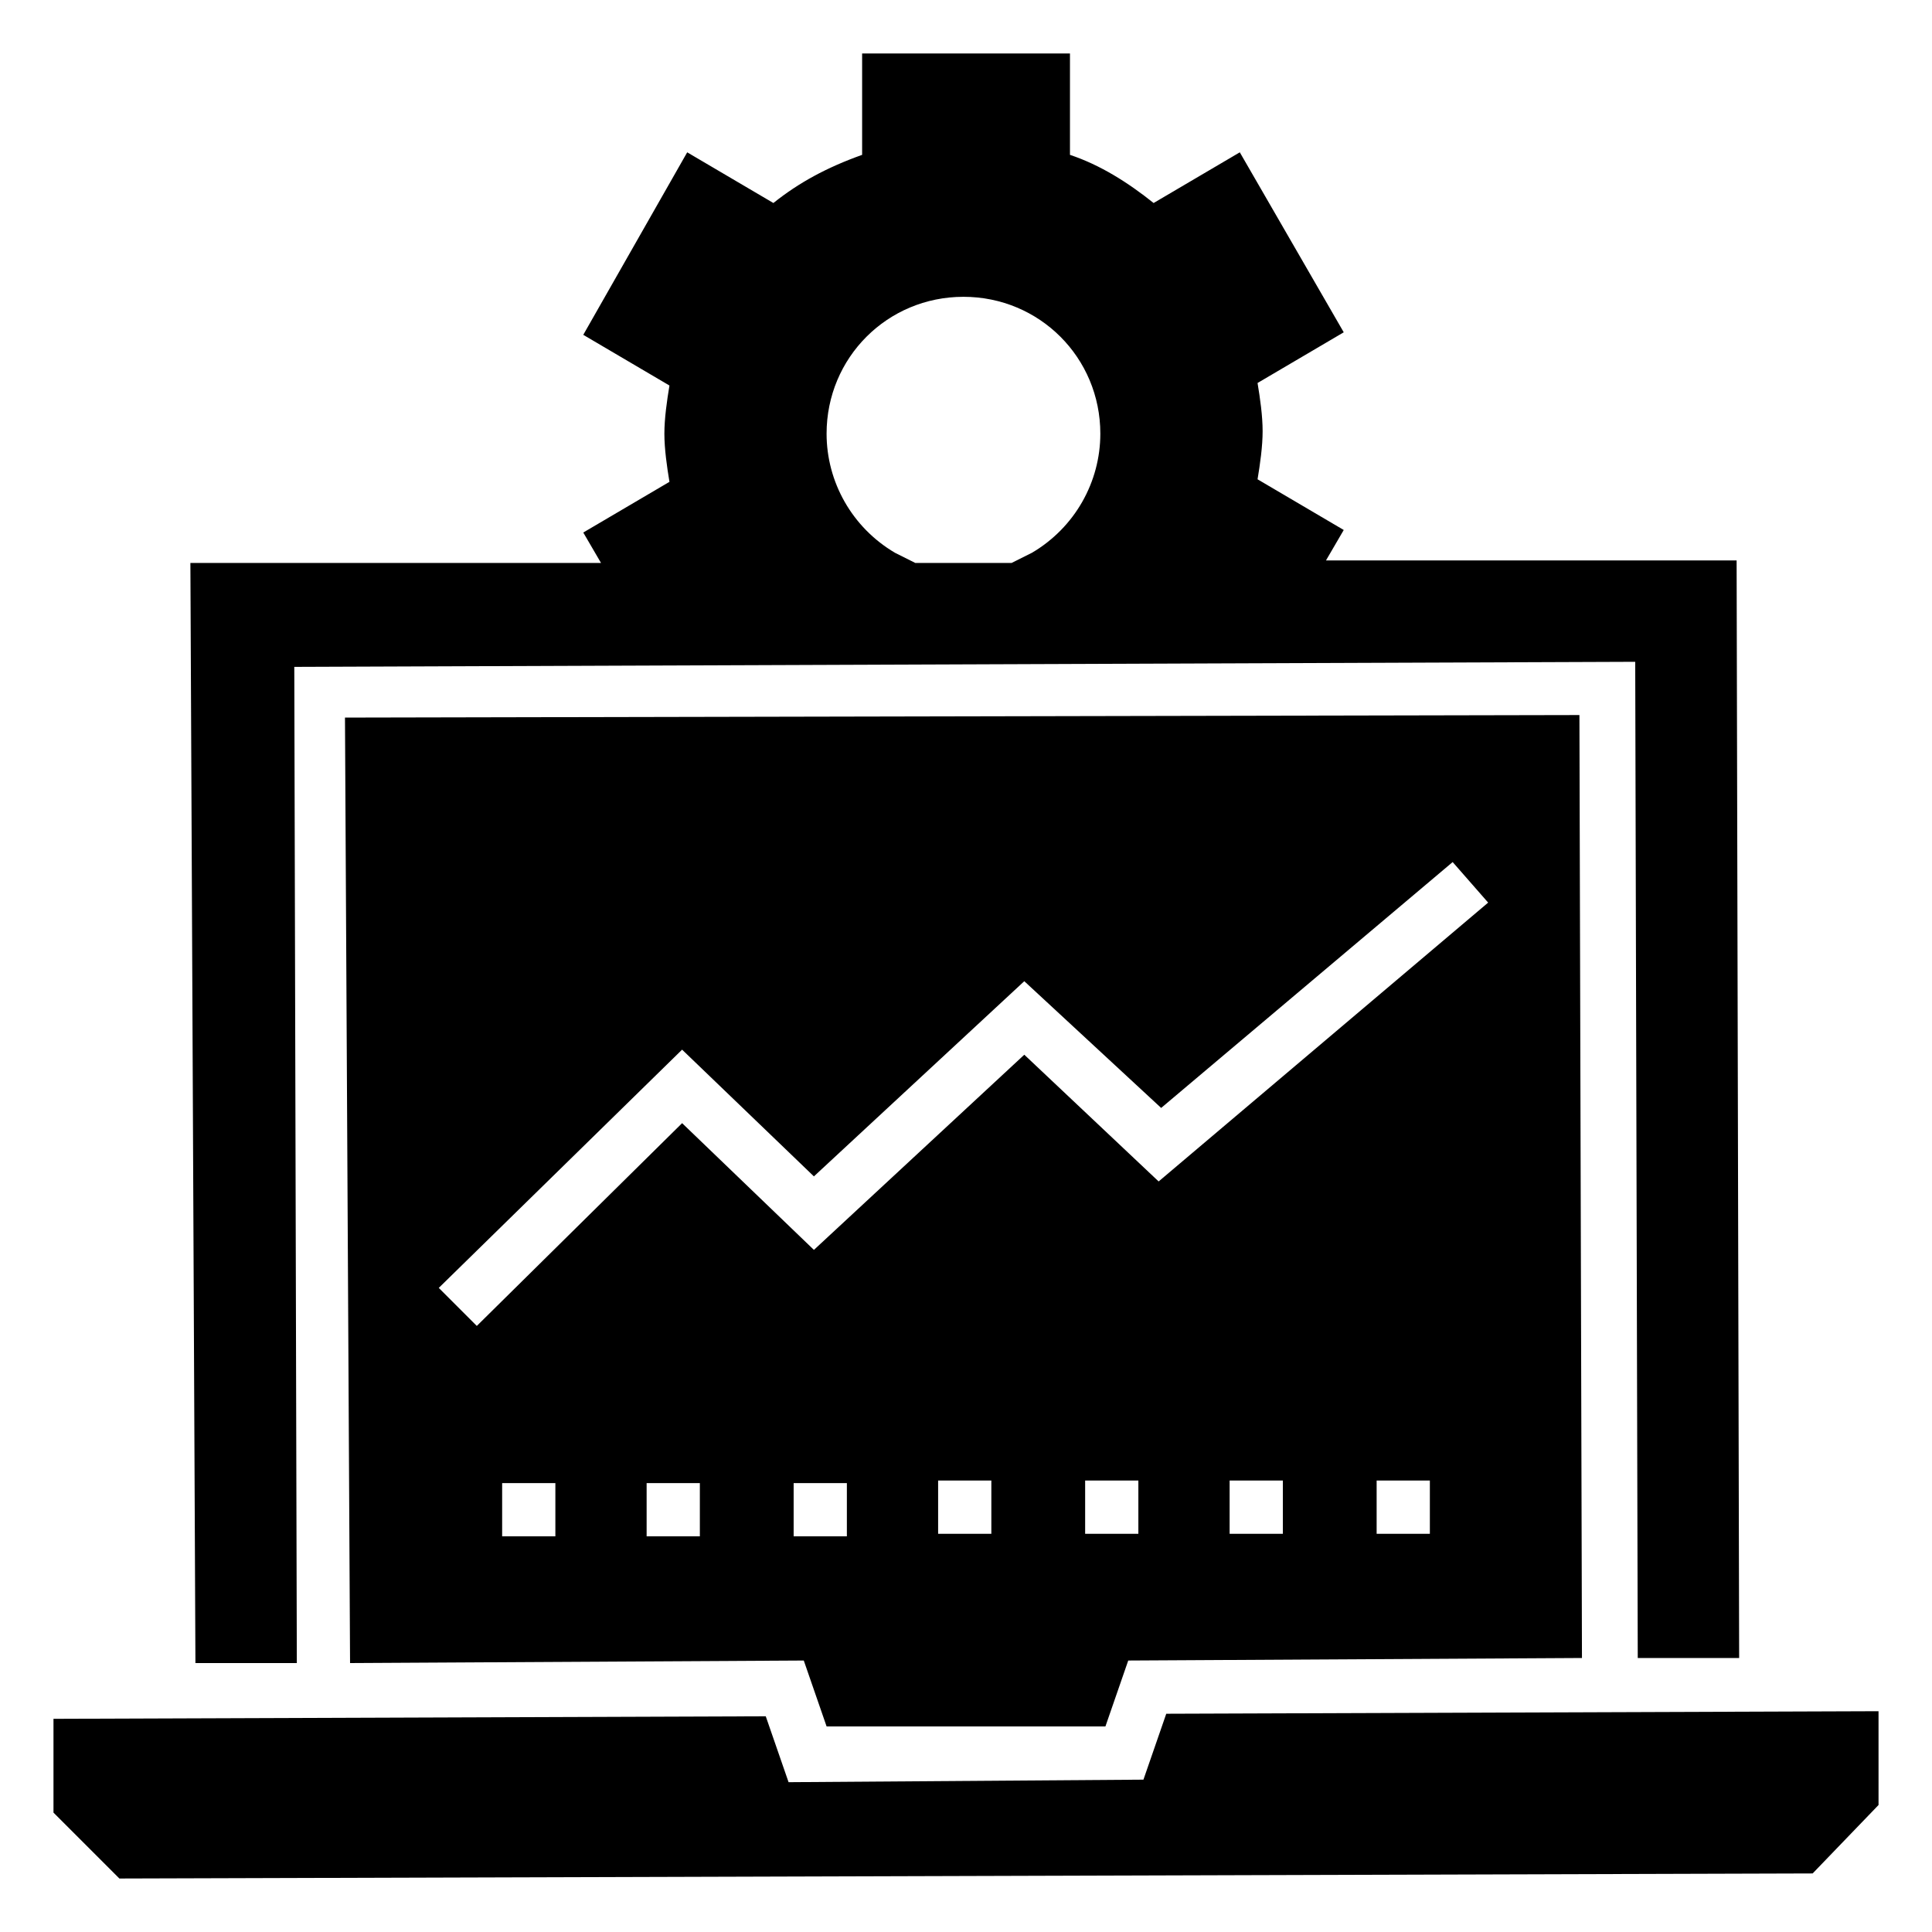 <?xml version="1.0" encoding="UTF-8"?>
<!-- Uploaded to: SVG Repo, www.svgrepo.com, Generator: SVG Repo Mixer Tools -->
<svg fill="#000000" width="800px" height="800px" version="1.1" viewBox="144 144 512 512" xmlns="http://www.w3.org/2000/svg">
 <g>
  <path d="m641.83 597.49-188.76 0.672-6.047 17.465-94.043 0.672-6.047-17.465-188.76 0.672v24.855l17.465 17.465 448.73-1.344 17.465-18.137z"/>
  <path d="m236.77 584.73 120.24-0.672 6.047 17.465h73.891l6.047-17.465 120.24-0.672-0.672-249.89-327.14 0.672zm40.305-33.59v-14.105h14.105v14.105zm38.289 0v-14.105h14.105v14.105zm38.961 0v-14.105h14.105v14.105zm38.289-0.672v-14.105h14.105v14.105zm38.961 0v-14.105h14.105v14.105zm38.289 0v-14.105h14.105v14.105zm38.961 0v-14.105h14.105v14.105zm-184.06-128.3 34.93 33.586 55.754-51.723 36.273 33.586 77.25-65.16 9.406 10.746-87.324 73.895-35.602-33.586-55.754 51.723-34.93-33.586-54.41 53.738-10.078-10.078z"/>
  <path d="m195.79 584.73h26.871l-0.672-264 355.36-1.344 0.672 264h26.871l-0.672-290.87h-108.82l4.703-8.062-22.84-13.434c0.672-4.031 1.344-8.734 1.344-12.762 0-4.031-0.672-8.734-1.344-12.762l22.84-13.434-27.543-47.695-22.84 13.434c-6.719-5.375-14.105-10.078-22.168-12.762v-26.871h-55.082v26.871c-9.41 3.356-16.797 7.387-23.516 12.762l-22.84-13.434-27.543 48.367 22.84 13.434c-0.672 4.031-1.344 8.734-1.344 12.762 0 4.031 0.672 8.734 1.344 12.762l-22.84 13.434 4.703 8.062h-108.82zm185.4-294.23c-11.418-6.719-18.137-18.809-18.137-31.57 0-20.152 16.121-36.273 36.273-36.273s36.273 16.121 36.273 36.273c0 12.762-6.719 24.855-18.137 31.57l-5.375 2.688h-25.527z"/>
 </g>
</svg>